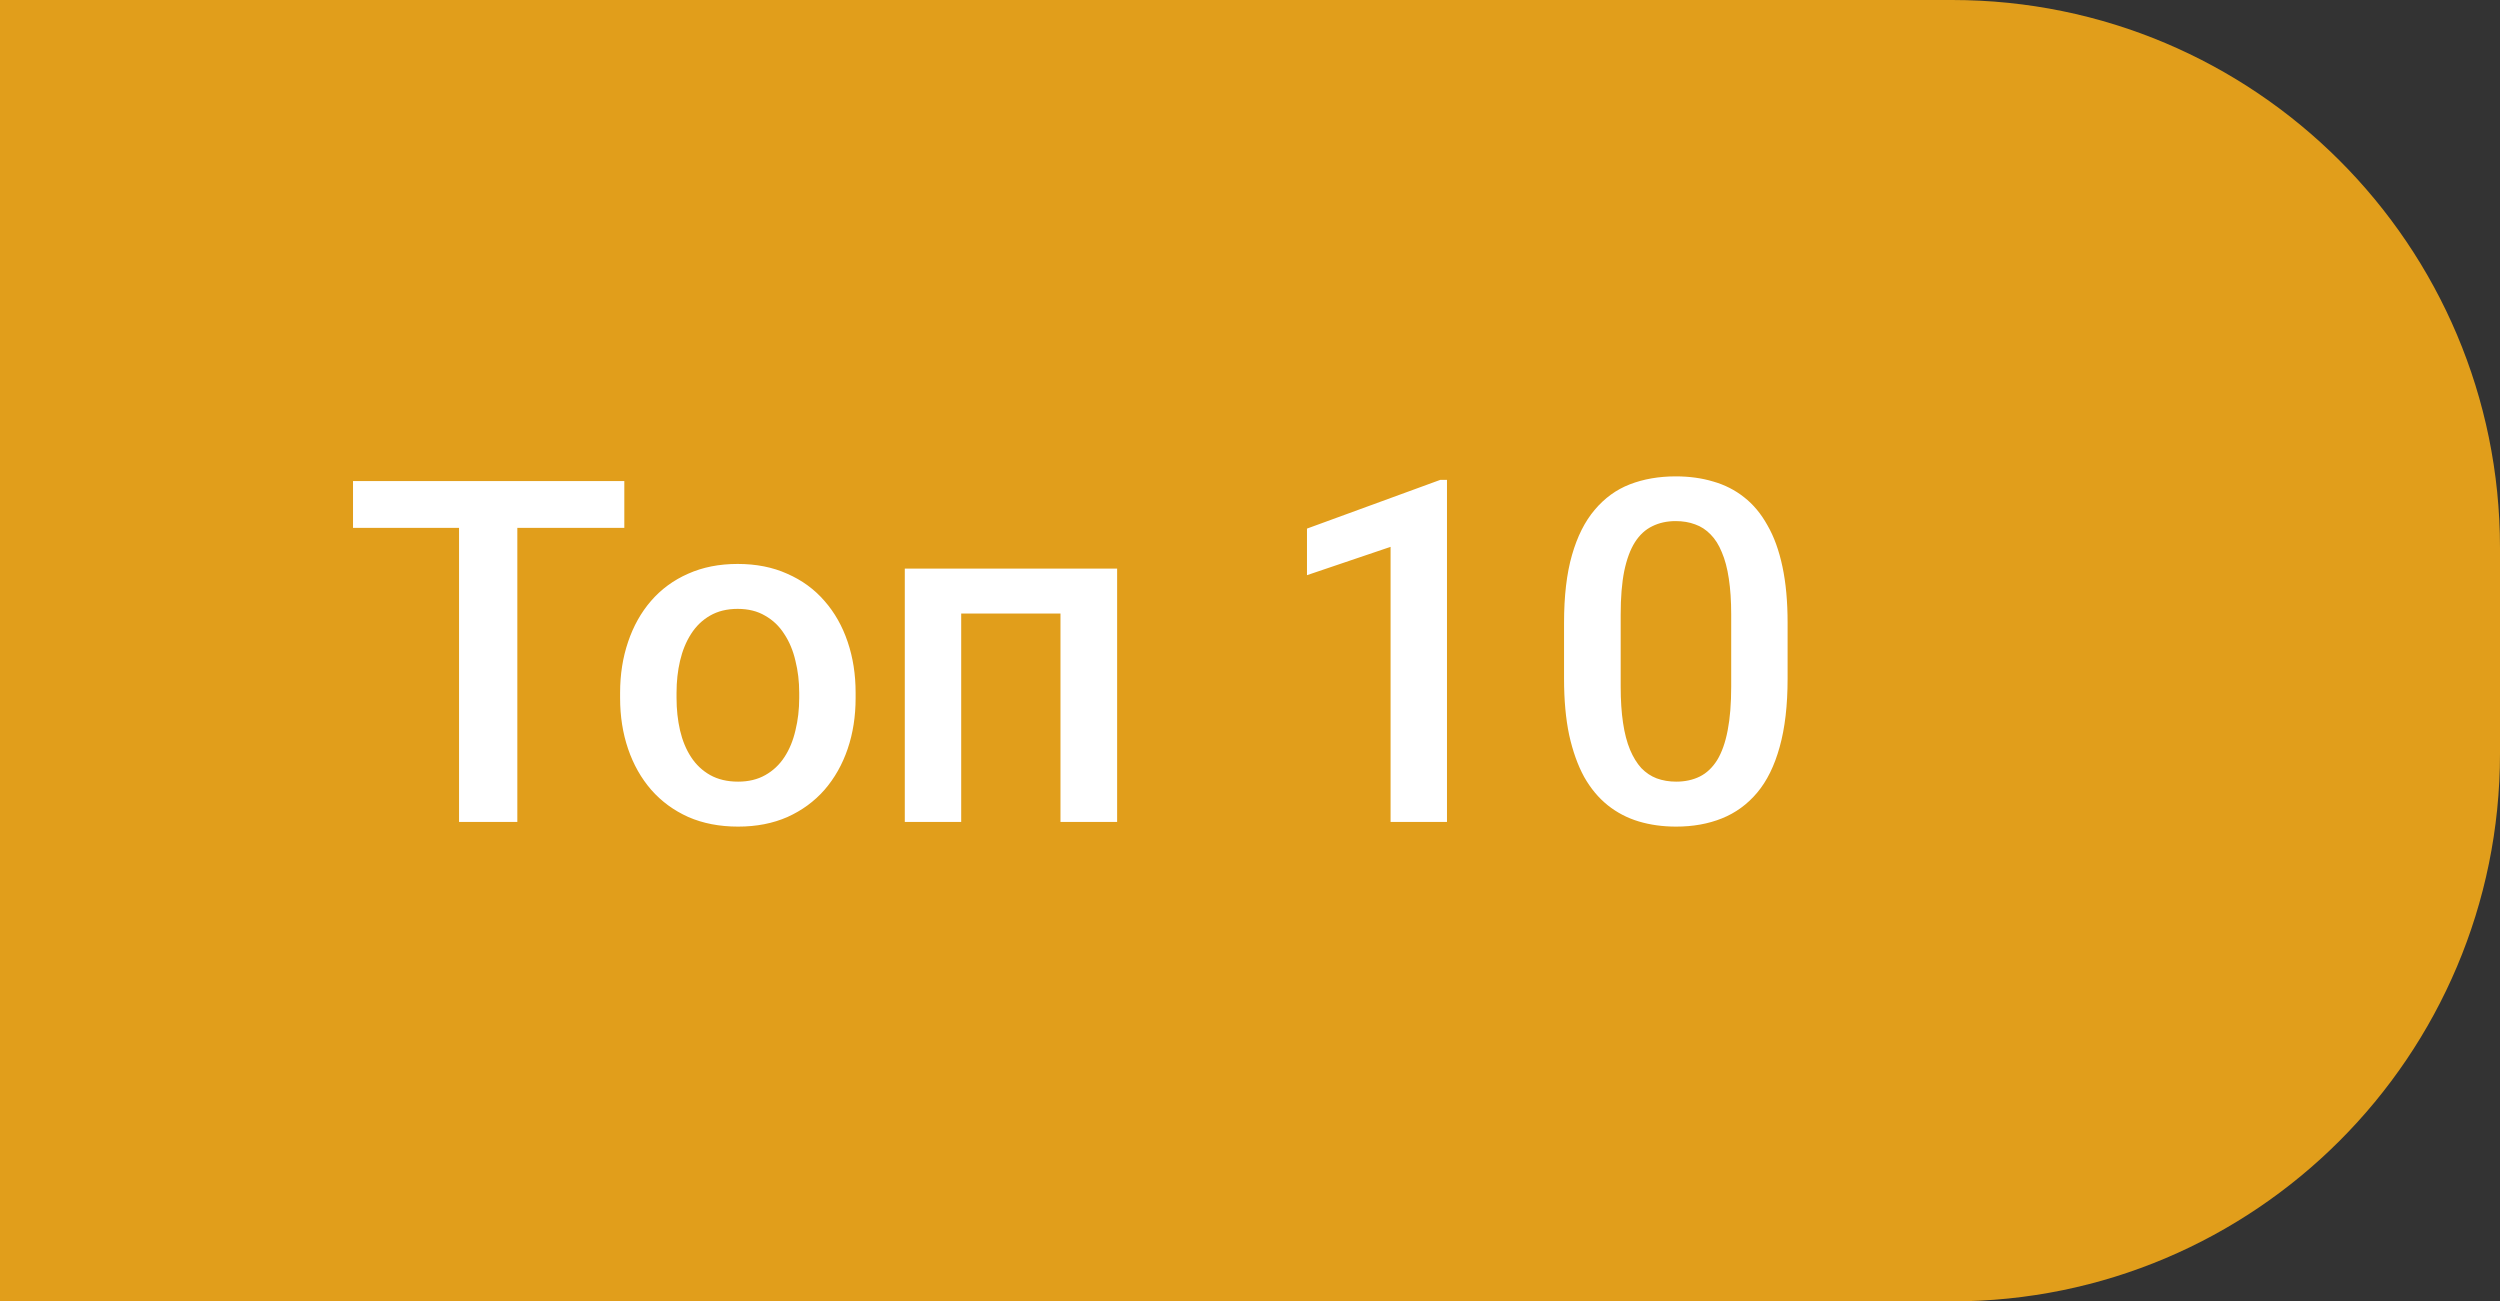 <?xml version="1.0" encoding="UTF-8"?> <svg xmlns="http://www.w3.org/2000/svg" width="73" height="38" viewBox="0 0 73 38" fill="none"><rect x="0" y="0" width="73" height="38" fill="#333333" stroke="none"/> <path d="M0 0H57C65.837 0 73 7.163 73 16V22C73 30.837 65.837 38 57 38H0V0Z" fill="#E19E1B"></path> <path d="M15.106 14.047V24H13.404V14.047H15.106ZM18.23 14.047V15.414H10.308V14.047H18.23ZM18.107 20.384V20.227C18.107 19.693 18.185 19.199 18.34 18.743C18.495 18.283 18.718 17.884 19.01 17.547C19.306 17.205 19.666 16.941 20.09 16.754C20.518 16.562 21.001 16.467 21.539 16.467C22.081 16.467 22.564 16.562 22.988 16.754C23.417 16.941 23.779 17.205 24.075 17.547C24.371 17.884 24.597 18.283 24.752 18.743C24.907 19.199 24.984 19.693 24.984 20.227V20.384C24.984 20.917 24.907 21.412 24.752 21.867C24.597 22.323 24.371 22.722 24.075 23.064C23.779 23.401 23.419 23.665 22.995 23.856C22.571 24.043 22.09 24.137 21.553 24.137C21.01 24.137 20.525 24.043 20.097 23.856C19.673 23.665 19.313 23.401 19.017 23.064C18.72 22.722 18.495 22.323 18.34 21.867C18.185 21.412 18.107 20.917 18.107 20.384ZM19.755 20.227V20.384C19.755 20.716 19.789 21.031 19.857 21.327C19.926 21.623 20.033 21.883 20.179 22.106C20.325 22.33 20.511 22.505 20.739 22.633C20.967 22.76 21.238 22.824 21.553 22.824C21.858 22.824 22.122 22.76 22.346 22.633C22.574 22.505 22.76 22.33 22.906 22.106C23.052 21.883 23.159 21.623 23.227 21.327C23.3 21.031 23.337 20.716 23.337 20.384V20.227C23.337 19.898 23.3 19.588 23.227 19.297C23.159 19.001 23.05 18.739 22.899 18.511C22.754 18.283 22.567 18.105 22.339 17.977C22.116 17.845 21.849 17.779 21.539 17.779C21.229 17.779 20.96 17.845 20.732 17.977C20.509 18.105 20.325 18.283 20.179 18.511C20.033 18.739 19.926 19.001 19.857 19.297C19.789 19.588 19.755 19.898 19.755 20.227ZM31.328 16.604V17.916H27.678V16.604H31.328ZM28.067 16.604V24H26.42V16.604H28.067ZM32.62 16.604V24H30.966V16.604H32.62ZM42.252 14.013V24H40.605V15.968L38.164 16.795V15.435L42.054 14.013H42.252ZM52.198 18.189V19.816C52.198 20.596 52.121 21.261 51.966 21.812C51.815 22.359 51.597 22.804 51.31 23.145C51.023 23.487 50.678 23.738 50.277 23.898C49.881 24.057 49.437 24.137 48.944 24.137C48.552 24.137 48.188 24.087 47.851 23.986C47.518 23.886 47.217 23.729 46.948 23.515C46.679 23.3 46.449 23.025 46.258 22.688C46.071 22.346 45.925 21.938 45.82 21.464C45.72 20.99 45.67 20.441 45.67 19.816V18.189C45.67 17.406 45.747 16.745 45.902 16.207C46.057 15.665 46.278 15.225 46.565 14.888C46.852 14.546 47.194 14.297 47.591 14.143C47.992 13.988 48.438 13.91 48.931 13.91C49.327 13.91 49.692 13.96 50.024 14.06C50.362 14.156 50.662 14.309 50.927 14.519C51.196 14.728 51.423 15.002 51.61 15.339C51.802 15.671 51.948 16.075 52.048 16.549C52.148 17.018 52.198 17.565 52.198 18.189ZM50.551 20.049V17.943C50.551 17.547 50.528 17.198 50.482 16.898C50.437 16.592 50.368 16.335 50.277 16.125C50.191 15.911 50.081 15.738 49.949 15.605C49.817 15.469 49.667 15.371 49.498 15.312C49.329 15.248 49.14 15.216 48.931 15.216C48.675 15.216 48.448 15.266 48.247 15.366C48.047 15.462 47.878 15.617 47.741 15.831C47.605 16.045 47.5 16.328 47.427 16.679C47.358 17.025 47.324 17.447 47.324 17.943V20.049C47.324 20.45 47.347 20.803 47.393 21.108C47.438 21.414 47.507 21.676 47.598 21.895C47.689 22.109 47.798 22.287 47.926 22.428C48.058 22.564 48.208 22.665 48.377 22.729C48.55 22.792 48.739 22.824 48.944 22.824C49.204 22.824 49.434 22.774 49.635 22.674C49.835 22.574 50.004 22.414 50.141 22.195C50.277 21.972 50.38 21.683 50.448 21.327C50.517 20.972 50.551 20.546 50.551 20.049Z" fill="white"></path> </svg> 